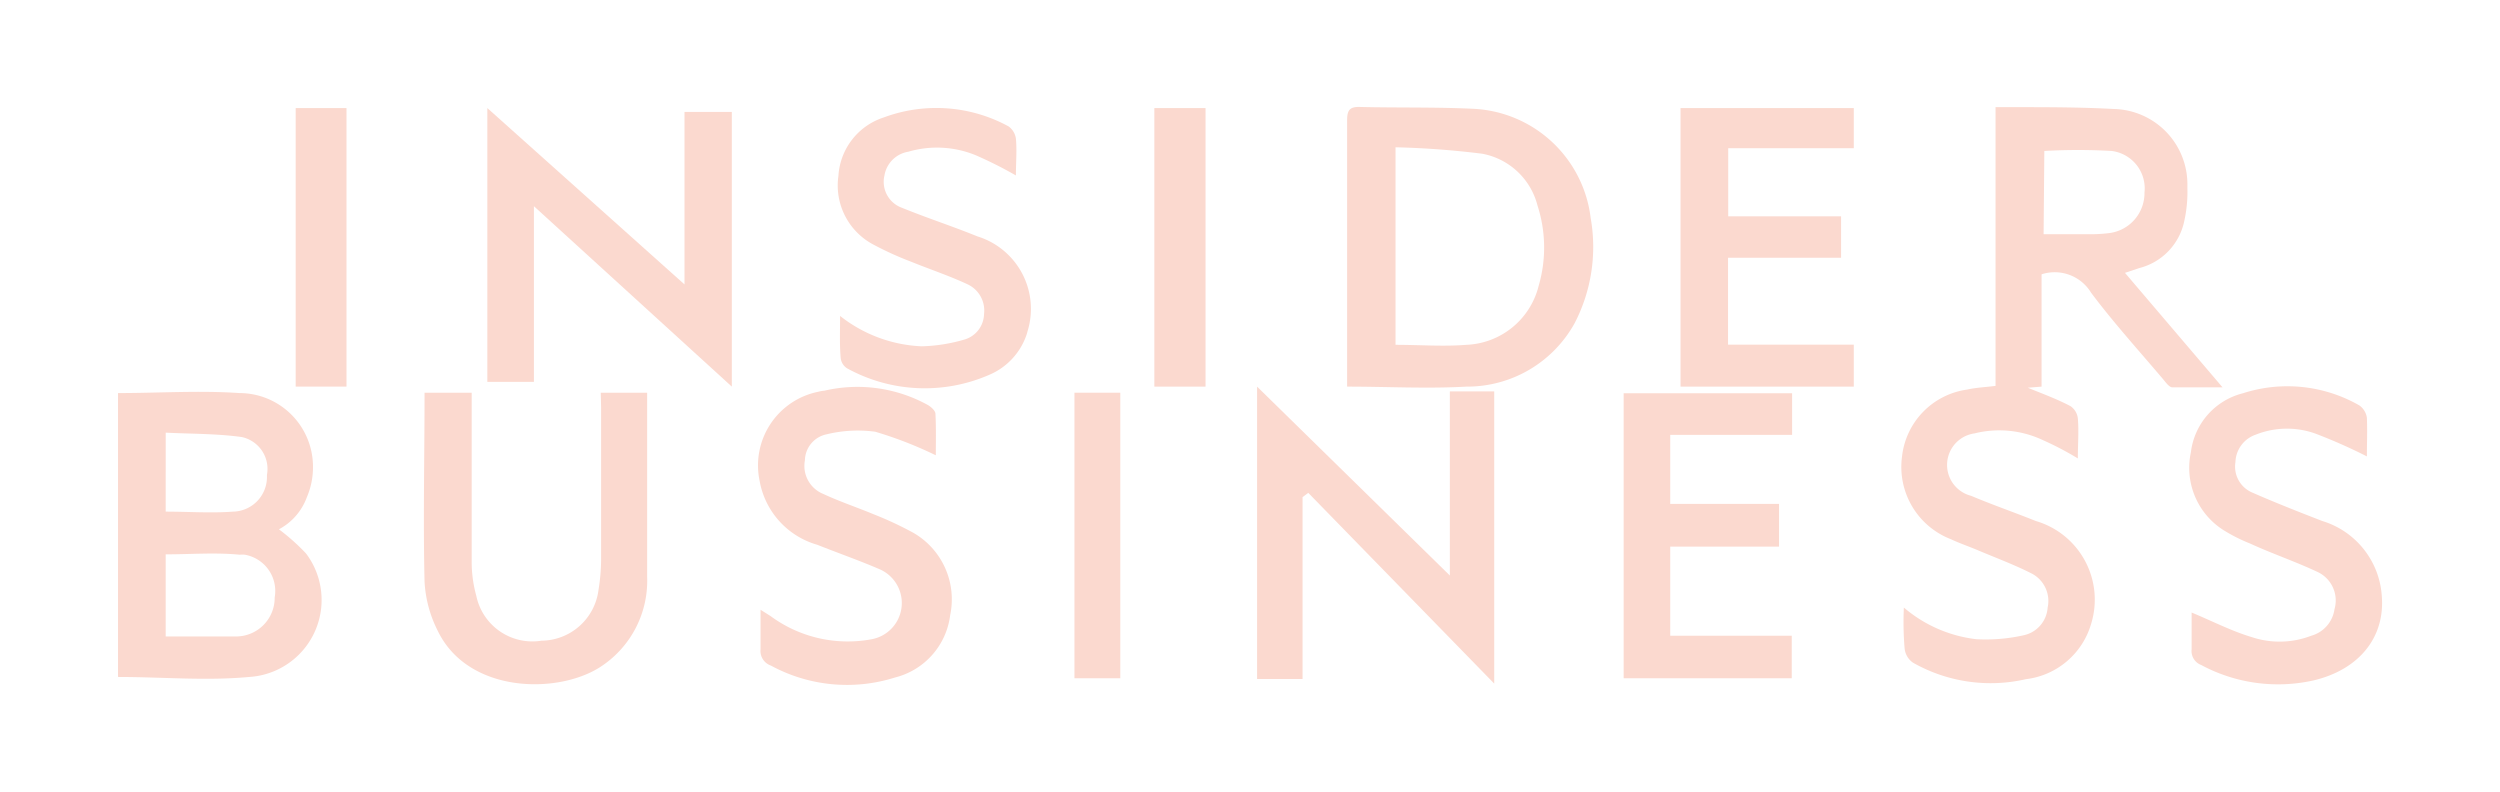 <svg xmlns="http://www.w3.org/2000/svg" id="Layer_1" data-name="Layer 1" viewBox="0 0 135.79 43"><defs><style>.cls-1{fill:#fbd9cf;}</style></defs><g id="p99blS.tif"><path class="cls-1" d="M103.41,33a7.37,7.37,0,0,0,3.94,1.72,9.4,9.4,0,0,0,2.59-.22,1.65,1.65,0,0,0,1.28-1.5,1.68,1.68,0,0,0-.85-1.84c-.94-.48-1.94-.85-2.91-1.26-.49-.21-1-.38-1.49-.61a4.21,4.21,0,0,1-2.66-4.49,4.13,4.13,0,0,1,3.54-3.64c.48-.11,1-.13,1.54-.2V5.82h.94c1.83,0,3.66,0,5.48.1a4.09,4.09,0,0,1,4,4.17v.12a7.28,7.28,0,0,1-.17,1.8,3.33,3.33,0,0,1-2.44,2.55l-.78.26,5.3,6.22H118c-.17,0-.35-.25-.49-.42-1.32-1.56-2.71-3.09-3.93-4.72a2.31,2.31,0,0,0-2.69-1V21l-.75.06c.76.31,1.56.6,2.32,1a.93.93,0,0,1,.4.66c.06.71,0,1.42,0,2.18a16.91,16.91,0,0,0-1.91-1,5.56,5.56,0,0,0-3.7-.36,1.73,1.73,0,0,0-.19,3.39c1.16.49,2.35.9,3.52,1.37a4.45,4.45,0,0,1,3,5.59,4.21,4.21,0,0,1-3.54,3,8.54,8.54,0,0,1-6.14-.9,1.07,1.07,0,0,1-.45-.78A17.3,17.3,0,0,1,103.41,33ZM111,12.72h2.4a7.81,7.81,0,0,0,1.08-.05,2.19,2.19,0,0,0,2-2.21,2.05,2.05,0,0,0-1.78-2.26,31.92,31.92,0,0,0-3.66,0Z"></path><path class="cls-1" d="M6.41,21.35c2.23,0,4.42-.15,6.59,0a4,4,0,0,1,4,4A4.12,4.12,0,0,1,16.67,27a3.23,3.23,0,0,1-1.52,1.75,11.38,11.38,0,0,1,1.47,1.31,4.19,4.19,0,0,1-3.09,6.71c-2.34.22-4.72,0-7.12,0ZM9,30.11v4.46c1.31,0,2.59,0,3.86,0a2.1,2.1,0,0,0,2.06-2.12h0a2,2,0,0,0-1.62-2.32,1.33,1.33,0,0,0-.28,0C11.69,30,10.36,30.11,9,30.11Zm0-2.32c1.24,0,2.46.09,3.65,0a1.88,1.88,0,0,0,1.85-1.91v-.09a1.77,1.77,0,0,0-1.36-2.05c-1.36-.19-2.75-.17-4.14-.24Z"></path><path class="cls-1" d="M73.17,21V6.53c0-.57.16-.74.72-.72,2,.05,4.1,0,6.15.1a6.74,6.74,0,0,1,6.36,5.94,9,9,0,0,1-.87,5.7A6.67,6.67,0,0,1,79.65,21C77.49,21.12,75.37,21,73.17,21ZM75.8,8V18.73c1.32,0,2.59.1,3.84,0a4.22,4.22,0,0,0,3.93-3.19,7.43,7.43,0,0,0-.06-4.38,3.82,3.82,0,0,0-3-2.81A46.65,46.65,0,0,0,75.8,8Z"></path><path class="cls-1" d="M70.75,27v9.88H68.28V21L78.75,31.26v-10h2.41V37.13L71.06,26.77Z"></path><path class="cls-1" d="M37.18,6.08h2.57V21L29,11.2v9.54H26.47V5.87l10.71,9.58Z"></path><path class="cls-1" d="M32.63,21.33h2.52v10a5.57,5.57,0,0,1-2.58,4.92c-2.34,1.48-7.17,1.4-8.8-2a6.66,6.66,0,0,1-.71-2.66c-.08-3.4,0-6.8,0-10.26h2.56v9.17a6.89,6.89,0,0,0,.25,1.86,3.11,3.11,0,0,0,3.54,2.44,3.15,3.15,0,0,0,3.1-2.77,10.48,10.48,0,0,0,.14-1.68V22.13Z"></path><path class="cls-1" d="M100,11.75V14H93.86v4.72h6.83V21H91.28V5.87h9.41V8.05H93.87v3.7Z"></path><path class="cls-1" d="M96.63,29.69H90.72v4.84h6.6v2.31H88.19V21.36h9.15v2.26H90.72v3.75h5.91Z"></path><path class="cls-1" d="M50.83,24.73a21.55,21.55,0,0,0-3.29-1.28,7.11,7.11,0,0,0-2.64.14A1.47,1.47,0,0,0,43.72,25a1.64,1.64,0,0,0,1,1.83c.9.42,1.84.73,2.75,1.11a18.91,18.91,0,0,1,2.14,1,4.17,4.17,0,0,1,2,4.47,4,4,0,0,1-3,3.39,8.65,8.65,0,0,1-6.74-.65.84.84,0,0,1-.56-.89c0-.67,0-1.35,0-2.14l.54.34a7.06,7.06,0,0,0,5.5,1.26,2,2,0,0,0,.43-3.8c-1.11-.48-2.26-.88-3.39-1.33a4.41,4.41,0,0,1-3.13-3.47,4.08,4.08,0,0,1,3.18-4.84,1.86,1.86,0,0,1,.34-.06A7.92,7.92,0,0,1,50.4,22c.17.1.4.3.41.47C50.85,23.27,50.83,24.05,50.83,24.73Z"></path><path class="cls-1" d="M128.56,24.79a29.06,29.06,0,0,0-2.8-1.24,4.58,4.58,0,0,0-3.24.06,1.63,1.63,0,0,0-1.1,1.49,1.53,1.53,0,0,0,.86,1.63c1.27.56,2.57,1.07,3.86,1.57a4.57,4.57,0,0,1,3.23,4.08c.18,2.24-1.24,4-3.72,4.58a8.82,8.82,0,0,1-6.09-.84.81.81,0,0,1-.52-.85v-2c1.11.46,2.15,1,3.25,1.33a4.78,4.78,0,0,0,3.25-.07,1.75,1.75,0,0,0,1.26-1.44,1.71,1.71,0,0,0-.87-2c-1.22-.58-2.48-1-3.72-1.57a8.89,8.89,0,0,1-1.38-.69A4,4,0,0,1,119,24.57a3.77,3.77,0,0,1,2.83-3.21,7.86,7.86,0,0,1,6.32.66,1,1,0,0,1,.41.67C128.59,23.45,128.56,24.1,128.56,24.79Z"></path><path class="cls-1" d="M45.63,17.16a7.66,7.66,0,0,0,4.43,1.65,9,9,0,0,0,2.3-.36,1.48,1.48,0,0,0,1.09-1.4,1.57,1.57,0,0,0-.88-1.6c-1-.47-2.09-.83-3.12-1.25a17.23,17.23,0,0,1-2-.91,3.63,3.63,0,0,1-1.91-3.74A3.56,3.56,0,0,1,48,6.38a8.19,8.19,0,0,1,6.79.49,1,1,0,0,1,.39.66c.06.64,0,1.29,0,2a22.57,22.57,0,0,0-2.14-1.08,5.54,5.54,0,0,0-3.7-.21,1.57,1.57,0,0,0-1.3,1.29A1.5,1.5,0,0,0,49,11.29c1.35.55,2.74,1,4.09,1.55A4.12,4.12,0,0,1,55.81,18a2,2,0,0,1-.08.26,3.63,3.63,0,0,1-2,2.1A8.75,8.75,0,0,1,46,20a.77.77,0,0,1-.34-.58C45.6,18.69,45.63,18,45.63,17.16Z"></path><path class="cls-1" d="M16.06,5.87h2.76V21H16.06Z"></path><path class="cls-1" d="M62.7,5.87h2.78V21H62.7Z"></path><path class="cls-1" d="M58.36,21.33h2.49V36.84H58.36Z"></path></g></svg>